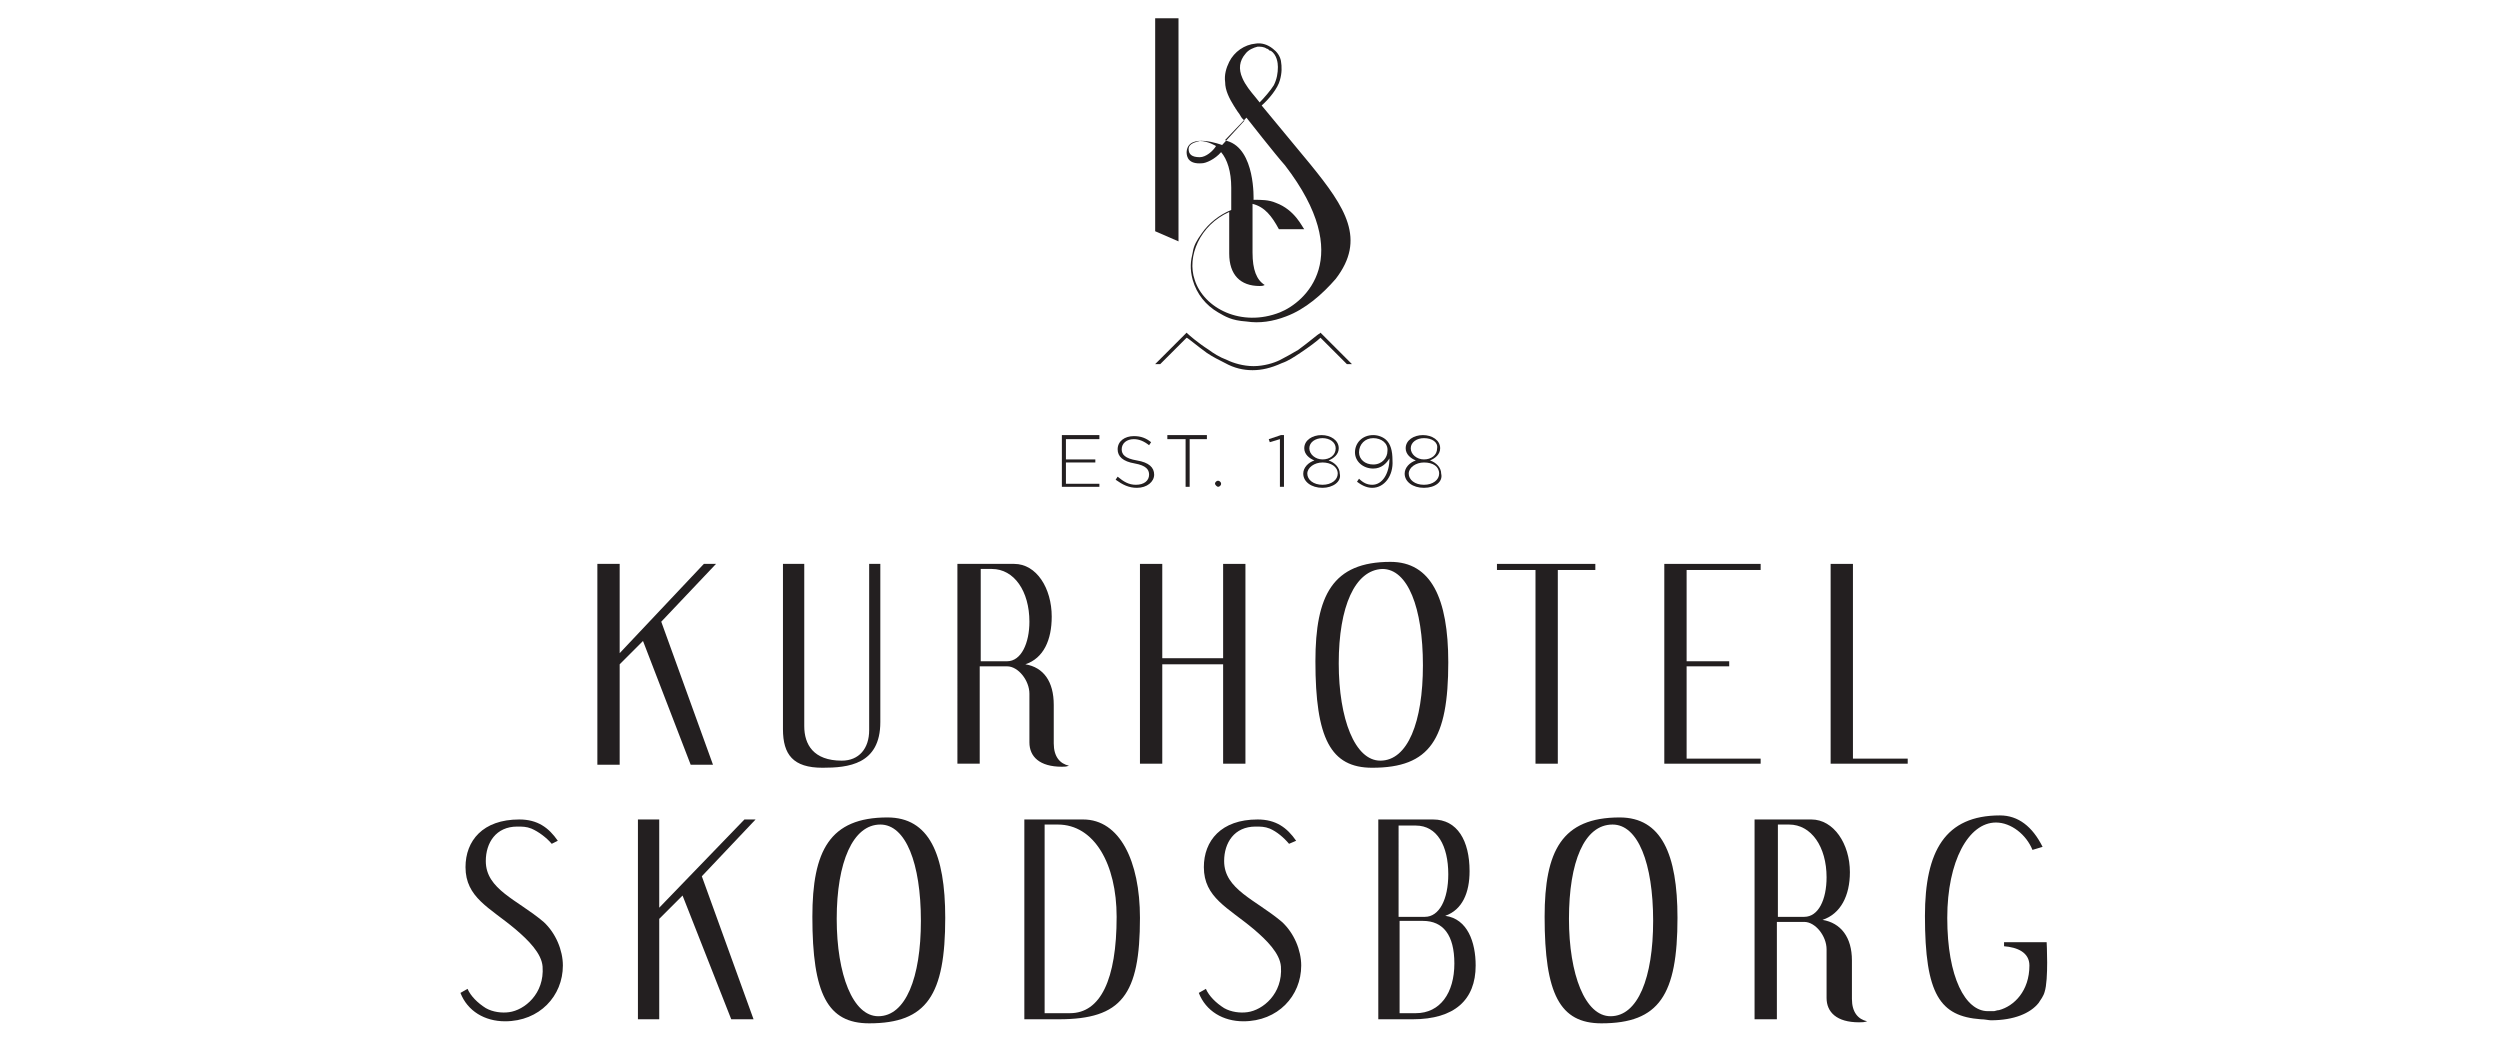 <?xml version="1.0" encoding="utf-8"?>
<!-- Generator: Adobe Illustrator 28.0.0, SVG Export Plug-In . SVG Version: 6.00 Build 0)  -->
<svg version="1.1" id="Layer_1" xmlns="http://www.w3.org/2000/svg" xmlns:xlink="http://www.w3.org/1999/xlink" x="0px" y="0px"
	 viewBox="0 0 246.5 104.2" style="enable-background:new 0 0 246.5 104.2;" xml:space="preserve">
<style type="text/css">
	.st0{fill:#231F20;}
</style>
<g>
	<path class="st0" d="M79.3,55.6v16c0,1.8,0.9,3.4,3.7,3.4c1.7,0,2.7-1.2,2.7-3V55.6h1.1v15.6c0,4.2-3.2,4.5-5.7,4.5
		c-2.9,0-3.9-1.3-3.9-3.8V55.6H79.3z"/>
	<path class="st0" d="M96.6,65.2h2.7c1.4,0,2.2-1.8,2.2-3.9c0-3-1.5-5.2-3.7-5.2h-1.1V65.2z M100,55.6c2.2,0,3.7,2.4,3.7,5.2
		c0,2.3-0.8,4.1-2.6,4.7c1.8,0.3,2.8,1.7,2.8,4v3.8c0,1.3,0.6,2,1.5,2.2c-0.3,0.1-0.4,0.1-0.7,0.1c-2.2,0-3.2-1-3.2-2.4v-4.8
		c0-1.3-1.1-2.7-2.2-2.7h-2.7v9.6h-2.2V55.6H100z"/>
	<polygon class="st0" points="114.6,55.6 114.6,64.9 120.6,64.9 120.6,55.6 122.8,55.6 122.8,75.3 120.6,75.3 120.6,65.5 
		114.6,65.5 114.6,75.3 112.4,75.3 112.4,55.6 	"/>
	<path class="st0" d="M132,65.4c0,5.5,1.6,9.6,4.1,9.6c2.7,0,4.2-3.8,4.2-9.4c0-5.7-1.5-9.5-4-9.5C133.6,56.2,132,59.8,132,65.4
		 M142.8,65.3c0,7.6-1.8,10.4-7.5,10.4c-4.1,0-5.6-2.9-5.6-10.5c0-6.5,1.7-9.8,7.4-9.8C141.1,55.4,142.8,59,142.8,65.3"/>
	<polygon class="st0" points="147.6,55.6 147.6,56.2 151.4,56.2 151.4,75.3 153.6,75.3 153.6,56.2 157.3,56.2 157.3,55.6 	"/>
	<polygon class="st0" points="173.6,55.6 173.6,56.2 166.3,56.2 166.3,65.2 170.5,65.2 170.5,65.7 166.3,65.7 166.3,74.8 
		173.6,74.8 173.6,75.3 164.1,75.3 164.1,55.6 	"/>
	<polygon class="st0" points="182.7,55.6 182.7,74.8 188.1,74.8 188.1,75.3 180.5,75.3 180.5,55.6 	"/>
	<polygon class="st0" points="61.1,55.6 61.1,64.4 69.4,55.6 70.6,55.6 65.2,61.3 70.3,75.4 68.1,75.4 63.4,63.2 61.1,65.5 
		61.1,75.4 58.9,75.4 58.9,55.6 	"/>
	<path class="st0" d="M54.4,83.2c-0.5-0.6-1.3-1.2-2-1.5c-0.5-0.2-0.9-0.2-1.4-0.2c-2.1,0-3.1,1.6-3.1,3.4c0,2.8,3.1,3.8,5.7,6
		c1.2,1.1,1.9,2.8,1.9,4.3c0,3-2.3,5.5-5.7,5.5c-2,0-3.7-1-4.4-2.8l0.7-0.4c0.3,0.7,1,1.4,1.8,1.9c0.7,0.4,1.6,0.5,2.3,0.4
		c1.5-0.2,3.5-1.8,3.3-4.5c-0.1-1.3-1.4-2.6-2.7-3.7c-2.5-2.1-4.9-3.1-4.9-6.1c0-2.6,1.7-4.7,5.3-4.7c1.8,0,2.9,0.8,3.8,2.1
		L54.4,83.2z"/>
	<path class="st0" d="M127.1,83.2c-0.5-0.6-1.2-1.2-1.9-1.5c-0.5-0.2-0.9-0.2-1.4-0.2c-2.1,0-3.1,1.6-3.1,3.4c0,2.8,3.1,3.8,5.7,6
		c1.2,1.1,1.9,2.8,1.9,4.3c0,3-2.3,5.5-5.7,5.5c-2,0-3.7-1-4.4-2.8l0.7-0.4c0.3,0.7,1,1.4,1.8,1.9c0.7,0.4,1.6,0.5,2.3,0.4
		c1.5-0.2,3.5-1.8,3.3-4.5c-0.1-1.3-1.4-2.6-2.7-3.7c-2.5-2.1-4.9-3.1-4.9-6.1c0-2.6,1.7-4.7,5.3-4.7c1.8,0,2.9,0.8,3.8,2.1
		L127.1,83.2z"/>
	<path class="st0" d="M154.7,90.6c0,5.5,1.6,9.6,4.1,9.6c2.7,0,4.2-3.8,4.2-9.4c0-5.7-1.5-9.5-4-9.5C156.2,81.3,154.7,85,154.7,90.6
		 M165.4,90.5c0,7.6-1.8,10.4-7.5,10.4c-4.1,0-5.6-2.9-5.6-10.5c0-6.5,1.7-9.8,7.4-9.8C163.8,80.6,165.4,84.2,165.4,90.5"/>
	<path class="st0" d="M82.5,90.6c0,5.5,1.6,9.6,4.1,9.6c2.7,0,4.2-3.8,4.2-9.4c0-5.7-1.5-9.5-4-9.5C84.1,81.3,82.5,85,82.5,90.6
		 M93.2,90.5c0,7.6-1.8,10.4-7.5,10.4c-4.1,0-5.6-2.9-5.6-10.5c0-6.5,1.7-9.8,7.4-9.8C91.6,80.6,93.2,84.2,93.2,90.5"/>
	<path class="st0" d="M103.1,99.9h2.4c3,0,4.6-3.3,4.6-9.5c0-5.2-2.2-9.1-5.8-9.1h-1.3V99.9z M106.8,80.8c3.6,0,5.6,4.1,5.6,9.7
		c0,7.6-1.8,10-8,10h-3.4V80.8H106.8z"/>
	<path class="st0" d="M137.9,99.9h1.7c2.4,0,3.8-2,3.8-4.9c0-2.8-1.1-4.2-3.1-4.2h-2.3V99.9z M137.9,90.4h2.6c1.4,0,2.3-1.7,2.3-4.2
		c0-2.8-1.1-4.8-3.2-4.8h-1.7V90.4z M141.3,80.8c2.4,0,3.6,2.1,3.6,5.1c0,2.1-0.7,3.8-2.4,4.4c2.2,0.3,3,2.6,3,4.9
		c0,3.4-2.1,5.3-6.2,5.3h-3.4V80.8H141.3z"/>
	<path class="st0" d="M175.2,90.4h2.7c1.4,0,2.2-1.7,2.2-3.9c0-3-1.5-5.2-3.7-5.2h-1.1V90.4z M178.6,80.8c2.2,0,3.8,2.4,3.8,5.2
		c0,2.3-0.9,4.1-2.7,4.7c1.8,0.3,2.9,1.7,2.9,4v3.8c0,1.3,0.6,2,1.5,2.2c-0.3,0.1-0.5,0.1-0.8,0.1c-2.2,0-3.2-1-3.2-2.4v-4.8
		c0-1.3-1.1-2.7-2.2-2.7h-2.7v9.6H173V80.8H178.6z"/>
	<path class="st0" d="M201.8,92.9l-4.2,0v0.4c1.3,0.1,2.5,0.6,2.5,1.9c0,2.5-1.5,4-3,4.4c-0.2,0-0.4,0.1-0.5,0.1l-0.2,0
		c-0.1,0-0.3,0-0.4,0c-2.2,0-4-3.3-4-9.2c0-5.6,2.1-9.4,4.8-9.4c1.5,0,3,1.2,3.6,2.7l1-0.3c-1-2-2.4-3.1-4.2-3.1
		c-5.4,0-7.4,3.5-7.4,9.9c0,7.8,1.5,9.9,5.5,10.2c0.4,0,0.8,0.1,1,0.1c2.3,0,3.9-0.7,4.7-1.7c0.2-0.3,0.5-0.7,0.6-1.1
		C202,96.6,201.8,92.9,201.8,92.9"/>
	<polygon class="st0" points="65,80.8 65,89.5 73.4,80.8 74.5,80.8 69.2,86.4 74.3,100.5 72.1,100.5 67.3,88.3 65,90.6 65,100.5 
		62.9,100.5 62.9,80.8 	"/>
	<polygon class="st0" points="104.7,48 104.7,42.9 108.4,42.9 108.4,43.3 105.1,43.3 105.1,45.3 108,45.3 108,45.6 105.1,45.6 
		105.1,47.7 108.4,47.7 108.4,48 	"/>
	<path class="st0" d="M112.1,48.1c-0.8,0-1.4-0.3-2.1-0.8l0.2-0.3c0.6,0.5,1.1,0.8,1.8,0.8c0.8,0,1.3-0.4,1.3-1v0
		c0-0.5-0.3-0.9-1.4-1.1c-1.2-0.2-1.7-0.7-1.7-1.4v0c0-0.8,0.7-1.3,1.6-1.3c0.7,0,1.2,0.2,1.7,0.6l-0.2,0.3c-0.5-0.4-1-0.6-1.5-0.6
		c-0.7,0-1.2,0.4-1.2,1v0c0,0.5,0.3,0.9,1.5,1.1c1.2,0.2,1.7,0.7,1.7,1.4v0C113.8,47.5,113.1,48.1,112.1,48.1"/>
	<polygon class="st0" points="117.3,43.3 117.3,48 116.9,48 116.9,43.3 115.1,43.3 115.1,42.9 119,42.9 119,43.3 	"/>
	<polygon class="st0" points="126.3,42.9 126.6,42.9 126.6,48 126.2,48 126.2,43.3 125.2,43.6 125.1,43.3 	"/>
	<path class="st0" d="M130.4,43.2c-0.7,0-1.3,0.4-1.3,1c0,0.6,0.6,1.1,1.3,1.1c0.7,0,1.3-0.4,1.3-1.1
		C131.7,43.6,131.1,43.2,130.4,43.2 M130.4,45.6c-0.8,0-1.5,0.5-1.5,1.1c0,0.6,0.6,1.1,1.5,1.1c0.9,0,1.5-0.5,1.5-1.1
		C131.9,46,131.2,45.6,130.4,45.6 M130.4,48.1c-1.1,0-1.9-0.6-1.9-1.4c0-0.6,0.5-1.1,1.1-1.3c-0.5-0.2-1-0.6-1-1.2
		c0-0.8,0.8-1.3,1.7-1.3c0.9,0,1.7,0.5,1.7,1.3c0,0.6-0.5,1-1,1.2c0.6,0.2,1.1,0.7,1.1,1.3C132.3,47.5,131.4,48.1,130.4,48.1"/>
	<path class="st0" d="M140.4,43.2c-0.7,0-1.3,0.4-1.3,1c0,0.6,0.6,1.1,1.3,1.1c0.7,0,1.3-0.4,1.3-1.1
		C141.8,43.6,141.2,43.2,140.4,43.2 M140.4,45.6c-0.8,0-1.5,0.5-1.5,1.1c0,0.6,0.6,1.1,1.5,1.1c0.9,0,1.5-0.5,1.5-1.1
		C141.9,46,141.3,45.6,140.4,45.6 M140.4,48.1c-1.1,0-1.9-0.6-1.9-1.4c0-0.6,0.5-1.1,1.1-1.3c-0.5-0.2-1-0.6-1-1.2
		c0-0.8,0.8-1.3,1.7-1.3c0.9,0,1.7,0.5,1.7,1.3c0,0.6-0.5,1-1,1.2c0.6,0.2,1.1,0.7,1.1,1.3C142.3,47.5,141.5,48.1,140.4,48.1"/>
	<path class="st0" d="M135.4,43.2c-0.8,0-1.4,0.6-1.4,1.4c0,0.7,0.6,1.2,1.4,1.2c0.9,0,1.4-0.7,1.4-1.3
		C136.9,43.7,136.2,43.2,135.4,43.2 M135.3,48.1c-0.6,0-1.1-0.3-1.5-0.6l0.2-0.3c0.4,0.4,0.8,0.6,1.3,0.6c1,0,1.7-1.1,1.7-2.6
		c-0.3,0.5-0.8,1-1.6,1c-1,0-1.8-0.7-1.8-1.6c0-0.9,0.7-1.7,1.8-1.7c0.5,0,1,0.2,1.3,0.5c0.4,0.4,0.6,1,0.6,2
		C137.4,46.9,136.5,48.1,135.3,48.1"/>
	<path class="st0" d="M120.4,47.7c0,0.2-0.2,0.3-0.3,0.3s-0.3-0.2-0.3-0.3c0-0.2,0.2-0.3,0.3-0.3S120.4,47.5,120.4,47.7"/>
	<polygon class="st0" points="113.9,1.8 113.9,22.8 116.2,23.8 116.2,1.8 	"/>
	<path class="st0" d="M123.5,36.5c-0.9,0-1.8-0.2-2.7-0.7c-0.6-0.3-1.2-0.6-1.8-1c-1.1-0.8-1.9-1.5-2-1.5l0,0l-2.6,2.6l-0.5,0
		l3.1-3.1l0.1,0.1c0.1,0.1,1,0.9,2.1,1.6c0.4,0.3,1,0.7,1.8,1c0.6,0.3,1.6,0.6,2.6,0.6c1,0,2-0.3,2.6-0.6c0.6-0.3,1.1-0.6,1.8-1
		c1.1-0.8,2-1.6,2.1-1.6l0.1-0.1l3.1,3.1h-0.5l-2.6-2.6l0,0c-0.3,0.3-1.1,0.9-2,1.5c-0.6,0.4-1.2,0.8-1.8,1
		C125.3,36.3,124.4,36.5,123.5,36.5"/>
	<path class="st0" d="M126.2,30.8c-3.8,1.5-7.5-0.4-8.4-3.2c-0.8-2.3,0.5-5.4,3.4-6.7l0,4.1c0,2.1,1.1,3.2,3,3.2
		c0.2,0,0.3,0,0.5-0.1c-0.8-0.5-1.2-1.5-1.2-3.2v-4.8c1.2,0.3,1.9,1.2,2.6,2.5h2.5c-0.2-0.2-0.9-1.9-2.8-2.6
		c-0.7-0.3-1.4-0.3-2.2-0.3c0,0,0.2-5-2.6-5.8c-0.1,0-0.1,0-0.2-0.1l2.1-2.2c0,0,2.9,3.7,3.8,4.7C133.7,25.4,128.7,29.8,126.2,30.8
		 M122.5,7.7c-0.4-0.9-0.3-1.7,0.3-2.4c0.3-0.4,0.8-0.6,1.2-0.7c0.3,0,0.6,0,0.9,0.2c0.1,0,0.2,0.1,0.3,0.2c0,0,0,0,0.1,0
		c0.6,0.4,0.7,1.2,0.7,1.6c0,0.6-0.1,1.2-0.4,1.8c-0.3,0.5-1,1.3-1.4,1.7l-0.4-0.5C123.3,9,122.8,8.4,122.5,7.7 M118.3,15.5
		c-0.8,0-1.1-0.3-1.1-0.8c0-0.6,0.8-0.7,1.1-0.8c0.8,0,1.6,0.5,1.6,0.5C119.6,14.9,118.9,15.5,118.3,15.5 M129.2,16.2
		c-2.9-3.5-4.8-5.8-4.8-5.8c0.7-0.6,1.6-1.7,1.8-2.5c0.2-0.7,0.2-1.3,0.1-1.9c-0.1-0.5-0.4-0.9-0.8-1.2c-0.5-0.4-1.1-0.6-1.7-0.5
		c-1.1,0.1-2.1,0.8-2.6,1.8c-0.3,0.6-0.5,1.3-0.4,2c0,0.8,0.4,1.6,0.9,2.4c0.1,0.1,0.1,0.2,0.2,0.3c0.1,0.2,0.3,0.4,0.4,0.6
		c0.1,0.2,0.2,0.3,0.4,0.5l-2.2,2.4c0,0-3.4-1.3-3.5,0.7c0,0.5,0.2,1.2,1.5,1.1c0.4,0,1.3-0.4,1.9-1.1c0.6,0.7,1,1.9,1,3.5l0,2.2
		c-1.2,0.5-2.2,1.3-2.9,2.3c-0.5,0.7-0.8,1.2-0.9,1.9c-0.2,0.8-0.3,1.6,0,2.7c0.4,1.4,1.3,2.5,2.5,3.2c0.7,0.4,1.3,0.8,2.8,0.9
		c1.3,0.2,2.6,0,3.9-0.5c1.9-0.7,3.6-2.2,4.9-3.7C134.7,23.6,132.7,20.5,129.2,16.2"/>
</g>
</svg>
